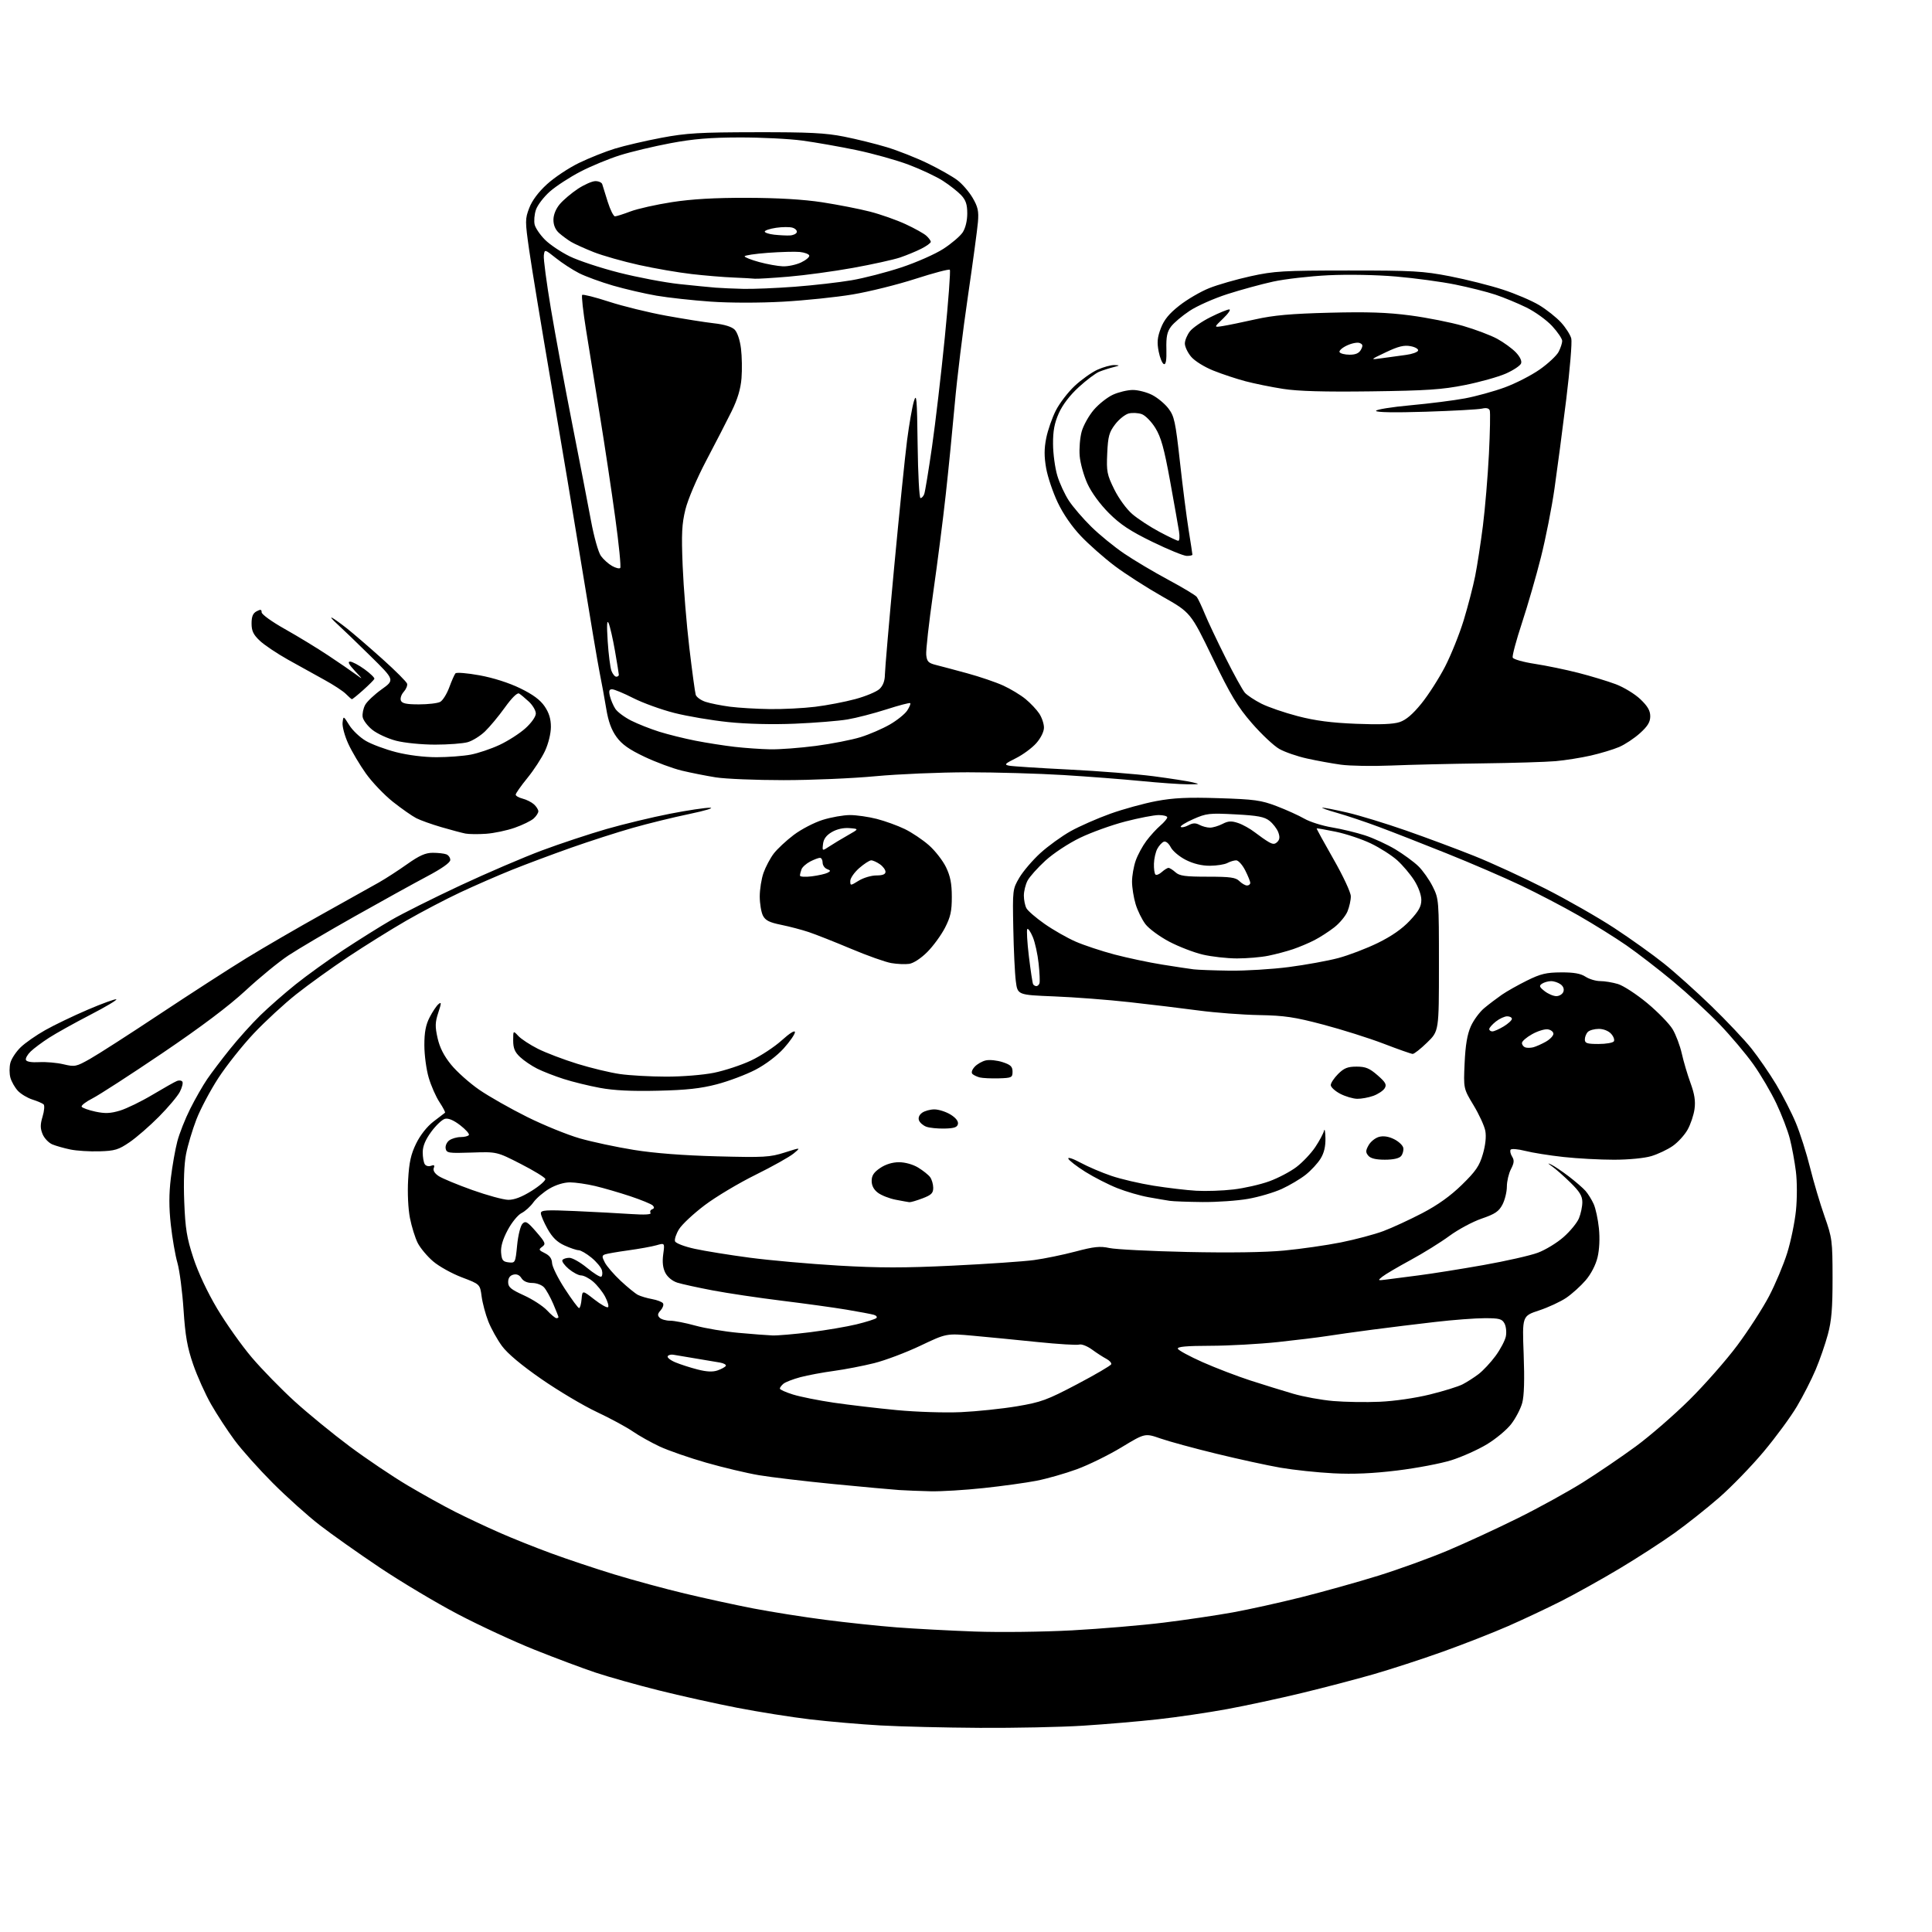 <?xml version="1.0" encoding="UTF-8" standalone="no"?>
<svg 
  version="1.1" 
  xmlns="http://www.w3.org/2000/svg" 
  xmlns:xlink="http://www.w3.org/1999/xlink" 
  xmlns:svg="http://www.w3.org/2000/svg"
  xmlns:rdf="http://www.w3.org/1999/02/22-rdf-syntax-ns#"
  xmlns:cc="http://creativecommons.org/ns#"
  xmlns:dc="http://purl.org/dc/elements/1.1/"
  viewBox="0 0 768 768"
  width="768"
  height="768"
>
<style>svg {background-color: white; }</style>"
<path stroke="none" fill="black" fill-rule="evenodd" d="M389.52,686.85C375.76,686.77 357.98,686.34 350.00,685.89C342.02,685.44 329.43,684.35 322.00,683.47C314.57,682.59 301.52,680.52 293.00,678.86C284.48,677.21 270.45,674.10 261.84,671.94C253.23,669.79 241.98,666.62 236.84,664.91C231.70,663.20 220.75,659.10 212.50,655.80C204.25,652.50 190.53,646.14 182.00,641.66C173.47,637.19 159.54,628.87 151.03,623.18C142.53,617.49 131.73,609.85 127.03,606.21C122.34,602.57 113.98,595.07 108.46,589.55C102.94,584.02 96.11,576.38 93.28,572.56C90.45,568.74 86.25,562.32 83.94,558.28C81.63,554.25 78.41,547.08 76.78,542.36C74.44,535.57 73.65,531.04 72.96,520.64C72.48,513.41 71.39,505.02 70.53,502.00C69.66,498.98 68.48,492.15 67.90,486.83C67.14,479.97 67.15,474.59 67.91,468.33C68.50,463.47 69.65,456.91 70.48,453.75C71.30,450.59 73.61,444.74 75.62,440.75C77.62,436.76 80.65,431.48 82.34,429.00C84.03,426.52 88.12,421.12 91.43,417.00C94.73,412.88 100.15,406.86 103.46,403.63C106.77,400.40 113.09,394.86 117.49,391.33C121.90,387.79 130.45,381.63 136.50,377.64C142.55,373.65 151.12,368.28 155.54,365.72C159.96,363.15 172.28,356.99 182.92,352.01C193.55,347.04 208.20,340.76 215.46,338.05C222.73,335.34 234.26,331.52 241.09,329.55C247.91,327.59 259.24,324.86 266.26,323.49C273.27,322.12 280.47,321.04 282.26,321.09C284.04,321.14 280.32,322.26 274.00,323.58C267.68,324.89 257.55,327.38 251.50,329.10C245.45,330.82 234.43,334.37 227.00,336.99C219.57,339.62 209.00,343.57 203.50,345.78C198.00,347.99 188.78,352.01 183.00,354.72C177.22,357.43 167.55,362.50 161.50,365.98C155.45,369.47 145.10,375.92 138.50,380.31C131.90,384.71 122.58,391.41 117.78,395.22C112.98,399.02 105.38,406.04 100.87,410.82C96.37,415.59 90.05,423.55 86.82,428.50C83.60,433.45 79.66,440.88 78.07,445.00C76.48,449.12 74.63,455.32 73.96,458.76C73.19,462.72 72.92,469.70 73.24,477.76C73.66,488.43 74.25,492.05 76.85,500.00C78.75,505.81 82.44,513.67 86.34,520.22C89.86,526.12 96.04,534.84 100.09,539.61C104.14,544.37 111.81,552.23 117.14,557.08C122.47,561.92 132.29,569.96 138.97,574.94C145.65,579.92 156.02,586.90 162.01,590.46C168.01,594.02 176.60,598.79 181.10,601.05C185.59,603.31 193.37,606.97 198.39,609.18C203.40,611.40 212.68,615.11 219.00,617.43C225.32,619.76 236.65,623.54 244.16,625.84C251.67,628.13 264.27,631.56 272.16,633.44C280.05,635.33 292.35,638.01 299.50,639.39C306.65,640.77 319.48,642.80 328.00,643.90C336.52,645.01 349.35,646.36 356.50,646.91C363.65,647.46 377.60,648.20 387.50,648.56C397.55,648.92 414.65,648.71 426.22,648.09C437.61,647.47 454.04,646.08 462.72,645.00C471.40,643.92 483.68,642.11 490.00,640.96C496.32,639.82 508.62,637.10 517.31,634.92C526.01,632.73 539.74,628.90 547.81,626.39C555.89,623.89 568.35,619.37 575.50,616.36C582.65,613.34 595.25,607.53 603.50,603.43C611.75,599.34 623.33,592.96 629.24,589.25C635.15,585.54 644.58,579.12 650.20,575.00C655.82,570.88 665.42,562.55 671.53,556.50C677.64,550.45 686.24,540.67 690.63,534.77C695.03,528.86 700.69,520.09 703.22,515.27C705.74,510.45 708.99,502.72 710.43,498.11C711.88,493.49 713.44,485.89 713.92,481.22C714.41,476.36 714.40,469.69 713.89,465.63C713.40,461.73 712.32,455.88 711.49,452.64C710.66,449.40 708.24,443.09 706.12,438.62C704.00,434.15 699.88,427.15 696.97,423.06C694.06,418.97 688.04,411.83 683.59,407.19C679.14,402.55 670.77,394.84 665.00,390.04C659.23,385.25 650.90,378.83 646.50,375.78C642.10,372.73 633.56,367.41 627.53,363.95C621.50,360.49 611.15,355.08 604.53,351.94C597.91,348.79 584.62,343.06 575.00,339.21C565.38,335.35 553.23,330.60 548.00,328.66C542.77,326.71 535.35,324.22 531.50,323.13C527.65,322.04 525.05,321.11 525.71,321.07C526.38,321.03 530.85,321.92 535.65,323.03C540.44,324.15 550.92,327.35 558.93,330.15C566.95,332.95 579.12,337.49 586.00,340.24C592.88,342.99 605.57,348.83 614.22,353.22C622.87,357.61 635.24,364.67 641.72,368.92C648.20,373.17 657.10,379.53 661.50,383.06C665.90,386.58 674.38,394.20 680.35,399.98C686.32,405.77 693.47,413.34 696.23,416.80C698.99,420.27 703.41,426.68 706.04,431.06C708.67,435.44 712.21,442.35 713.89,446.40C715.58,450.45 718.12,458.43 719.53,464.13C720.95,469.84 723.53,478.55 725.28,483.50C728.31,492.10 728.45,493.18 728.47,508.00C728.48,520.09 728.07,525.03 726.60,530.47C725.57,534.31 723.39,540.61 721.75,544.47C720.12,548.34 716.78,554.90 714.32,559.04C711.87,563.19 705.92,571.29 701.10,577.04C696.28,582.80 688.33,591.00 683.42,595.29C678.51,599.57 670.45,605.97 665.50,609.50C660.55,613.04 650.74,619.38 643.71,623.58C636.67,627.79 626.32,633.56 620.71,636.41C615.09,639.25 605.55,643.75 599.50,646.40C593.45,649.05 581.75,653.63 573.50,656.58C565.25,659.53 552.88,663.56 546.00,665.54C539.12,667.52 526.30,670.88 517.50,673.00C508.70,675.13 495.35,678.00 487.84,679.39C480.33,680.77 467.96,682.60 460.34,683.44C452.73,684.29 439.31,685.43 430.52,685.99C421.73,686.55 403.28,686.93 389.52,686.85zM370.00,592.81C365.88,592.72 360.25,592.49 357.50,592.32C354.75,592.14 343.05,591.07 331.50,589.95C319.95,588.82 306.53,587.23 301.68,586.41C296.83,585.59 287.38,583.34 280.68,581.42C273.98,579.50 265.70,576.62 262.27,575.03C258.84,573.43 253.97,570.70 251.45,568.96C248.92,567.23 242.50,563.76 237.18,561.26C231.86,558.76 221.98,552.88 215.22,548.20C207.28,542.70 201.75,538.06 199.54,535.06C197.67,532.50 195.22,528.11 194.11,525.28C193.00,522.46 191.80,517.98 191.45,515.33C190.81,510.50 190.81,510.50 183.61,507.77C179.65,506.27 174.50,503.41 172.17,501.41C169.84,499.42 167.09,496.13 166.06,494.12C165.03,492.10 163.64,487.63 162.96,484.19C162.24,480.52 161.94,474.23 162.24,468.99C162.63,462.02 163.34,458.83 165.43,454.56C167.05,451.23 169.75,447.81 172.30,445.85C174.61,444.07 176.68,442.49 176.90,442.33C177.11,442.17 176.13,440.28 174.71,438.13C173.29,435.99 171.35,431.59 170.41,428.36C169.46,425.14 168.69,419.35 168.69,415.50C168.68,410.37 169.24,407.42 170.77,404.43C171.92,402.20 173.50,399.83 174.29,399.17C175.52,398.15 175.51,398.65 174.22,402.56C172.96,406.40 172.91,408.04 173.94,412.64C174.80,416.45 176.46,419.72 179.35,423.26C181.65,426.08 186.67,430.55 190.51,433.20C194.36,435.85 202.90,440.70 209.50,443.98C216.10,447.27 225.55,451.11 230.50,452.53C235.45,453.94 245.12,456.01 252.00,457.11C260.10,458.42 271.71,459.31 285.00,459.66C303.80,460.15 306.04,460.02 311.97,458.13C318.44,456.07 318.44,456.07 315.47,458.54C313.84,459.89 307.03,463.70 300.34,467.01C293.65,470.31 284.54,475.75 280.11,479.10C275.68,482.45 271.09,486.73 269.93,488.62C268.76,490.51 268.05,492.68 268.34,493.44C268.64,494.22 272.10,495.54 276.19,496.43C280.21,497.31 290.02,498.89 298.00,499.95C305.98,501.01 321.84,502.42 333.26,503.09C349.49,504.04 359.42,504.05 378.76,503.11C392.37,502.45 406.88,501.46 411.00,500.90C415.12,500.35 422.55,498.82 427.50,497.51C434.94,495.54 437.28,495.30 441.00,496.11C443.48,496.65 457.43,497.36 472.00,497.68C488.82,498.04 502.88,497.84 510.50,497.11C517.10,496.48 527.23,495.03 533.00,493.88C538.77,492.72 546.38,490.70 549.90,489.38C553.43,488.06 560.39,484.84 565.38,482.24C571.54,479.02 576.59,475.41 581.13,470.97C586.67,465.56 588.10,463.47 589.46,458.77C590.50,455.22 590.86,451.78 590.44,449.56C590.08,447.60 587.97,443.01 585.76,439.35C581.75,432.70 581.75,432.70 582.21,422.60C582.53,415.46 583.25,411.18 584.67,407.99C585.77,405.51 588.21,402.22 590.09,400.67C591.96,399.12 595.08,396.77 597.00,395.43C598.92,394.10 603.42,391.56 607.00,389.79C612.42,387.11 614.67,386.57 620.54,386.54C625.62,386.51 628.33,386.99 630.26,388.25C631.73,389.21 634.36,390.00 636.10,390.00C637.84,390.00 641.02,390.52 643.15,391.16C645.29,391.80 650.52,395.21 654.77,398.73C659.02,402.26 663.57,406.93 664.89,409.13C666.20,411.32 667.84,415.68 668.54,418.81C669.24,421.94 670.79,427.20 672.00,430.50C673.60,434.86 674.04,437.69 673.60,440.86C673.28,443.25 672.03,446.96 670.83,449.09C669.63,451.23 666.97,454.13 664.92,455.55C662.87,456.98 659.05,458.78 656.44,459.57C653.68,460.40 647.44,461.00 641.59,461.01C636.04,461.01 627.00,460.53 621.50,459.92C616.00,459.32 609.14,458.23 606.26,457.49C603.35,456.75 600.78,456.55 600.48,457.04C600.18,457.52 600.45,458.75 601.09,459.77C602.00,461.23 601.90,462.30 600.62,464.76C599.73,466.49 599.00,469.61 599.00,471.70C599.00,473.79 598.21,477.00 597.25,478.84C595.82,481.57 594.31,482.59 589.00,484.41C585.42,485.63 579.66,488.73 576.18,491.28C572.71,493.84 565.74,498.17 560.68,500.91C555.63,503.65 550.60,506.61 549.50,507.50C547.58,509.04 547.65,509.08 551.00,508.65C552.92,508.40 558.77,507.65 564.00,506.97C569.23,506.30 580.79,504.46 589.69,502.88C598.60,501.30 608.34,499.10 611.34,497.97C614.34,496.85 618.93,494.06 621.53,491.76C624.14,489.47 626.89,486.12 627.64,484.33C628.39,482.53 629.00,479.64 629.00,477.89C629.00,475.42 627.94,473.68 624.25,470.07C621.64,467.51 618.38,464.64 617.00,463.68C615.15,462.40 615.06,462.21 616.65,462.95C617.83,463.51 620.97,465.62 623.62,467.64C626.27,469.67 629.27,472.26 630.28,473.41C631.28,474.56 632.74,476.90 633.51,478.62C634.29,480.33 635.22,484.67 635.59,488.26C636.00,492.27 635.79,496.71 635.05,499.80C634.32,502.85 632.46,506.44 630.33,508.93C628.40,511.18 624.95,514.30 622.66,515.87C620.37,517.43 615.49,519.70 611.80,520.92C605.10,523.13 605.10,523.13 605.68,538.31C606.06,548.42 605.87,554.91 605.10,557.71C604.46,560.02 602.50,563.80 600.72,566.09C598.95,568.39 594.58,572.02 591.02,574.16C587.46,576.31 581.14,579.13 576.98,580.45C572.83,581.76 563.14,583.60 555.46,584.54C545.75,585.73 538.00,586.07 530.00,585.66C523.67,585.34 514.23,584.33 509.00,583.43C503.77,582.52 492.30,580.02 483.50,577.87C474.70,575.73 464.72,573.01 461.33,571.83C455.15,569.68 455.15,569.68 445.83,575.32C440.70,578.43 432.68,582.36 428.00,584.07C423.32,585.78 416.12,587.83 412.00,588.63C407.88,589.43 398.43,590.74 391.00,591.53C383.57,592.33 374.12,592.90 370.00,592.81zM382.00,561.35C388.32,561.06 398.32,560.01 404.20,559.03C413.88,557.40 416.18,556.56 428.16,550.25C435.44,546.42 441.55,542.84 441.73,542.31C441.91,541.78 441.03,540.81 439.78,540.15C438.52,539.49 435.96,537.84 434.08,536.46C432.20,535.09 429.93,534.21 429.02,534.49C428.12,534.78 420.66,534.32 412.44,533.48C404.22,532.63 392.71,531.51 386.87,530.98C376.23,530.01 376.23,530.01 365.87,534.94C360.16,537.65 351.90,540.77 347.50,541.87C343.10,542.97 335.90,544.36 331.50,544.96C327.10,545.55 321.11,546.67 318.19,547.44C315.28,548.22 312.24,549.39 311.44,550.05C310.65,550.71 310.00,551.58 310.00,551.99C310.00,552.39 312.36,553.46 315.25,554.35C318.14,555.25 325.45,556.71 331.50,557.60C337.55,558.48 348.80,559.81 356.50,560.54C364.29,561.28 375.60,561.64 382.00,561.35zM548.50,557.22C554.29,556.97 562.67,555.75 568.41,554.33C573.87,552.99 579.72,551.17 581.41,550.29C583.11,549.42 585.96,547.59 587.75,546.23C589.54,544.87 592.58,541.61 594.51,538.99C596.43,536.37 598.27,532.88 598.60,531.23C598.93,529.59 598.69,527.29 598.07,526.12C597.08,524.28 596.04,524.00 590.21,524.00C586.51,524.00 577.64,524.67 570.49,525.50C563.35,526.32 552.10,527.70 545.50,528.57C538.90,529.44 530.80,530.57 527.50,531.10C524.20,531.62 515.42,532.69 508.00,533.49C500.57,534.28 488.50,534.95 481.17,534.97C471.63,534.99 467.94,535.33 468.21,536.14C468.42,536.77 472.86,539.17 478.07,541.49C483.29,543.80 491.82,547.07 497.03,548.76C502.24,550.44 509.87,552.81 513.99,554.01C518.10,555.22 525.30,556.53 529.99,556.93C534.67,557.33 543.00,557.47 548.50,557.22zM285.25,544.76C286.76,544.24 288.23,543.43 288.51,542.98C288.79,542.53 287.78,541.93 286.26,541.65C284.74,541.37 280.35,540.63 276.50,540.01C272.65,539.39 268.71,538.73 267.75,538.54C266.79,538.35 265.74,538.60 265.43,539.11C265.11,539.62 266.48,540.72 268.47,541.55C270.46,542.38 274.43,543.66 277.29,544.39C280.89,545.32 283.34,545.43 285.25,544.76zM307.04,530.86C308.98,530.94 315.73,530.36 322.04,529.58C328.34,528.79 336.65,527.38 340.50,526.44C344.35,525.50 347.88,524.38 348.35,523.96C348.82,523.54 348.37,522.95 347.35,522.65C346.33,522.36 341.45,521.44 336.50,520.61C331.55,519.78 320.00,518.19 310.82,517.06C301.65,515.93 289.28,514.09 283.32,512.96C277.37,511.83 271.03,510.44 269.23,509.87C267.29,509.25 265.37,507.68 264.49,505.99C263.49,504.04 263.22,501.70 263.64,498.60C264.26,494.06 264.26,494.06 260.98,495.00C259.18,495.52 254.14,496.43 249.79,497.03C245.43,497.63 241.23,498.36 240.46,498.65C239.25,499.12 239.25,499.58 240.44,501.88C241.20,503.36 244.03,506.63 246.72,509.15C249.42,511.67 252.50,514.18 253.56,514.73C254.63,515.28 257.17,516.04 259.21,516.41C261.26,516.78 263.21,517.54 263.56,518.10C263.91,518.67 263.48,519.91 262.61,520.88C261.39,522.23 261.30,522.90 262.21,523.81C262.87,524.47 264.74,525.00 266.39,525.00C268.03,525.00 272.55,525.88 276.44,526.96C280.32,528.03 288.00,529.32 293.50,529.82C299.00,530.32 305.09,530.79 307.04,530.86zM221.19,524.00C221.63,524.00 222.00,523.81 222.00,523.58C222.00,523.35 221.07,520.99 219.93,518.33C218.79,515.67 217.14,512.71 216.27,511.75C215.40,510.79 213.29,510.00 211.59,510.00C209.61,510.00 208.05,509.30 207.28,508.08C206.50,506.82 205.39,506.35 204.04,506.70C202.69,507.05 202.00,508.06 202.00,509.66C202.00,511.66 203.08,512.57 208.25,514.92C211.69,516.48 215.82,519.16 217.44,520.88C219.05,522.60 220.74,524.00 221.19,524.00zM230.19,519.99C230.57,519.99 231.02,518.39 231.19,516.42C231.50,512.85 231.50,512.85 236.27,516.57C238.89,518.62 241.35,519.99 241.72,519.61C242.10,519.23 241.55,517.33 240.51,515.38C239.46,513.43 237.30,510.75 235.72,509.42C234.14,508.09 232.02,507.00 231.00,507.00C229.98,507.00 227.77,505.83 226.07,504.41C224.38,502.98 223.25,501.41 223.56,500.91C223.87,500.41 225.11,500.00 226.33,500.00C227.54,500.00 230.71,501.80 233.37,504.00C236.03,506.19 238.57,507.77 239.01,507.49C239.45,507.22 239.57,506.09 239.28,504.97C238.99,503.85 237.13,501.60 235.15,499.97C233.17,498.34 230.86,496.99 230.02,496.98C229.18,496.97 226.66,496.12 224.40,495.09C221.45,493.75 219.56,491.90 217.65,488.49C216.19,485.88 215.00,483.09 215.00,482.28C215.00,481.03 217.04,480.90 228.75,481.42C236.31,481.76 246.26,482.29 250.86,482.60C256.28,482.96 259.00,482.81 258.60,482.16C258.26,481.62 258.55,480.96 259.24,480.71C260.09,480.40 260.17,479.91 259.50,479.21C258.95,478.64 254.93,476.99 250.57,475.53C246.20,474.08 239.90,472.25 236.57,471.46C233.23,470.67 228.74,470.02 226.59,470.01C224.20,470.01 221.02,470.97 218.40,472.50C216.05,473.88 213.18,476.34 212.02,477.97C210.86,479.60 208.74,481.51 207.32,482.22C205.88,482.93 203.42,485.94 201.81,488.98C199.83,492.71 199.00,495.58 199.20,497.98C199.45,500.97 199.91,501.55 202.18,501.81C204.82,502.11 204.88,501.99 205.57,495.00C205.96,491.04 206.90,487.24 207.70,486.45C208.93,485.21 209.67,485.65 213.17,489.69C216.82,493.92 217.05,494.49 215.54,495.60C214.02,496.70 214.13,496.95 216.60,498.16C218.48,499.08 219.38,500.32 219.45,502.09C219.51,503.52 221.79,508.13 224.53,512.33C227.26,516.53 229.81,519.98 230.19,519.99zM361.47,477.89C360.93,477.83 358.48,477.38 356.00,476.90C353.53,476.42 350.38,475.18 349.00,474.15C347.35,472.92 346.50,471.31 346.50,469.43C346.50,467.30 347.36,466.00 349.90,464.29C352.07,462.82 354.77,462.00 357.40,462.00C359.81,462.01 362.93,462.88 364.98,464.13C366.90,465.30 369.02,466.98 369.70,467.88C370.38,468.77 370.95,470.68 370.97,472.11C370.99,474.28 370.27,475.01 366.72,476.36C364.36,477.26 362.00,477.95 361.47,477.89zM478.00,477.83C472.23,477.77 466.38,477.56 465.00,477.35C463.62,477.15 459.80,476.49 456.50,475.90C453.20,475.31 447.62,473.69 444.11,472.29C440.59,470.89 434.89,467.98 431.44,465.82C427.99,463.65 424.94,461.30 424.67,460.58C424.40,459.87 426.56,460.58 429.51,462.18C432.44,463.77 437.95,466.12 441.75,467.41C445.54,468.71 453.12,470.47 458.58,471.34C464.03,472.21 471.65,473.11 475.50,473.34C479.35,473.56 486.02,473.34 490.31,472.83C494.61,472.33 501.01,470.87 504.54,469.59C508.07,468.31 512.95,465.74 515.39,463.88C517.82,462.02 521.17,458.48 522.83,456.00C524.49,453.52 526.05,450.60 526.31,449.50C526.56,448.40 526.82,449.70 526.88,452.38C526.96,455.72 526.35,458.31 524.94,460.59C523.81,462.43 521.15,465.30 519.03,466.98C516.91,468.66 512.64,471.19 509.55,472.61C506.46,474.02 500.46,475.80 496.21,476.55C491.97,477.31 483.77,477.88 478.00,477.83zM202.03,476.95C204.42,476.98 207.43,475.83 211.33,473.39C214.50,471.41 216.95,469.27 216.76,468.64C216.58,468.01 212.17,465.32 206.97,462.66C197.50,457.82 197.50,457.82 187.52,458.16C178.31,458.47 177.51,458.35 177.16,456.57C176.95,455.50 177.59,454.04 178.58,453.32C179.57,452.59 181.62,452.00 183.13,452.00C184.64,452.00 186.11,451.63 186.39,451.18C186.67,450.72 185.10,448.97 182.91,447.28C180.29,445.27 178.20,444.40 176.86,444.75C175.74,445.04 173.29,447.36 171.43,449.89C169.12,453.04 168.05,455.61 168.04,458.00C168.03,459.93 168.40,462.08 168.85,462.78C169.30,463.50 170.41,463.78 171.34,463.42C172.57,462.95 172.87,463.19 172.43,464.31C172.06,465.28 172.79,466.47 174.40,467.52C175.80,468.44 181.80,470.93 187.73,473.05C193.65,475.16 200.09,476.92 202.03,476.95zM550.50,461.00C546.91,461.00 544.83,460.49 543.92,459.40C542.82,458.08 542.84,457.38 544.05,455.23C544.85,453.80 546.71,452.32 548.20,451.92C549.97,451.45 552.03,451.77 554.19,452.85C556.01,453.76 557.65,455.31 557.83,456.30C558.01,457.29 557.62,458.75 556.96,459.55C556.19,460.48 553.87,461.00 550.50,461.00zM39.50,457.67C35.65,457.79 30.48,457.46 28.00,456.95C25.52,456.44 22.30,455.53 20.84,454.93C19.37,454.32 17.62,452.49 16.94,450.86C15.97,448.52 15.97,447.03 16.93,443.83C17.61,441.59 17.78,439.41 17.33,439.00C16.87,438.58 14.88,437.72 12.90,437.09C10.92,436.46 8.32,434.90 7.12,433.63C5.93,432.36 4.59,430.01 4.14,428.41C3.69,426.81 3.69,424.14 4.13,422.47C4.58,420.81 6.42,418.03 8.22,416.30C10.02,414.56 14.42,411.49 18.00,409.48C21.58,407.46 29.17,403.81 34.88,401.37C40.60,398.92 45.70,397.07 46.23,397.24C46.75,397.42 42.08,400.20 35.84,403.43C29.60,406.66 22.25,410.75 19.50,412.53C16.75,414.30 13.46,416.75 12.20,417.97C10.93,419.18 10.08,420.70 10.30,421.34C10.56,422.06 12.57,422.39 15.61,422.22C18.30,422.07 22.64,422.45 25.24,423.07C29.75,424.14 30.28,424.03 35.74,420.95C38.91,419.17 51.41,411.14 63.52,403.10C75.63,395.07 91.15,385.05 98.02,380.84C104.88,376.63 118.45,368.75 128.17,363.34C137.88,357.93 148.01,352.27 150.67,350.76C153.33,349.25 158.36,345.99 161.86,343.51C166.72,340.07 169.13,339.00 172.03,339.00C174.12,339.00 176.55,339.27 177.42,339.61C178.29,339.94 179.00,340.95 178.99,341.86C178.98,342.91 175.64,345.27 169.74,348.39C164.66,351.08 151.72,358.23 141.00,364.27C130.28,370.31 118.40,377.32 114.61,379.83C110.81,382.35 103.18,388.60 97.65,393.73C90.96,399.93 79.87,408.27 64.56,418.63C51.90,427.19 39.37,435.30 36.73,436.64C34.09,437.98 32.17,439.47 32.47,439.95C32.77,440.44 35.23,441.31 37.92,441.89C41.75,442.71 43.90,442.62 47.67,441.49C50.32,440.69 56.18,437.84 60.68,435.15C65.17,432.47 69.55,430.00 70.39,429.68C71.24,429.35 72.19,429.50 72.51,430.01C72.82,430.52 72.36,432.34 71.48,434.04C70.60,435.74 66.87,440.18 63.19,443.89C59.51,447.60 54.25,452.18 51.50,454.05C47.11,457.05 45.65,457.49 39.50,457.67zM375.48,448.62C372.74,448.68 369.48,448.36 368.23,447.89C366.98,447.43 365.67,446.30 365.32,445.38C364.92,444.34 365.38,443.20 366.53,442.36C367.55,441.61 369.76,441.00 371.44,441.00C373.12,441.01 375.99,441.92 377.82,443.03C379.91,444.31 381.01,445.69 380.80,446.78C380.54,448.11 379.35,448.53 375.48,448.62zM539.50,436.79C537.85,436.76 534.81,435.86 532.75,434.79C530.69,433.71 529.00,432.16 529.00,431.34C529.00,430.52 530.32,428.53 531.92,426.92C534.27,424.58 535.72,424.00 539.26,424.00C542.85,424.00 544.39,424.64 547.58,427.42C550.82,430.25 551.31,431.15 550.43,432.60C549.85,433.57 547.82,434.92 545.93,435.61C544.04,436.29 541.15,436.82 539.50,436.79zM261.50,433.58C251.13,433.83 244.03,433.48 238.50,432.45C234.10,431.64 227.61,430.05 224.07,428.91C220.53,427.78 215.81,425.94 213.57,424.82C211.33,423.70 208.26,421.62 206.75,420.20C204.64,418.22 204.00,416.70 204.00,413.62C204.00,409.62 204.00,409.62 206.05,411.82C207.17,413.03 210.67,415.32 213.82,416.91C216.97,418.50 224.04,421.19 229.53,422.89C235.01,424.58 242.65,426.42 246.50,426.96C250.35,427.51 258.58,427.97 264.79,427.98C271.11,427.99 279.48,427.32 283.79,426.45C288.03,425.59 294.65,423.41 298.50,421.60C302.35,419.79 307.86,416.17 310.75,413.56C313.93,410.69 316.00,409.40 316.00,410.30C316.00,411.12 313.99,414.02 311.54,416.75C308.86,419.72 304.35,423.13 300.29,425.25C296.55,427.19 289.68,429.78 285.00,431.01C278.53,432.70 272.92,433.32 261.50,433.58zM397.00,428.66C393.98,428.74 390.60,428.58 389.50,428.31C388.40,428.03 387.08,427.41 386.57,426.93C386.01,426.39 386.35,425.27 387.43,424.08C388.41,423.00 390.42,421.85 391.91,421.52C393.40,421.19 396.39,421.51 398.56,422.22C401.75,423.26 402.50,423.98 402.50,426.00C402.50,428.34 402.16,428.51 397.00,428.66zM561.55,418.95C560.97,418.93 555.77,417.10 550.00,414.88C544.23,412.67 533.42,409.26 526.00,407.30C514.62,404.29 510.62,403.70 500.50,403.51C493.90,403.39 483.10,402.57 476.50,401.69C469.90,400.81 457.52,399.31 449.00,398.37C440.48,397.42 426.98,396.39 419.00,396.08C404.50,395.50 404.50,395.50 403.80,390.00C403.41,386.98 402.96,377.52 402.80,369.00C402.50,353.69 402.53,353.44 405.21,348.88C406.71,346.34 410.45,341.96 413.53,339.14C416.62,336.33 422.04,332.40 425.59,330.41C429.14,328.43 436.26,325.30 441.42,323.45C446.57,321.61 454.78,319.36 459.65,318.44C466.51,317.16 472.10,316.89 484.50,317.29C498.70,317.74 501.29,318.09 507.50,320.46C511.35,321.93 516.30,324.17 518.50,325.44C520.70,326.71 525.65,328.27 529.50,328.91C533.35,329.55 539.26,330.98 542.63,332.08C545.99,333.18 551.39,335.67 554.63,337.60C557.86,339.54 561.97,342.55 563.77,344.28C565.56,346.01 568.15,349.67 569.52,352.41C571.97,357.34 572.00,357.69 572.00,383.63C572.00,409.87 572.00,409.87 567.30,414.43C564.72,416.95 562.13,418.98 561.55,418.95zM609.50,416.31C610.60,416.02 612.85,415.02 614.50,414.09C616.15,413.15 617.50,411.74 617.50,410.94C617.50,410.15 616.49,409.36 615.26,409.18C614.02,409.01 611.21,409.88 609.01,411.12C606.80,412.35 605.00,413.92 605.00,414.60C605.00,415.28 605.56,416.06 606.25,416.33C606.94,416.60 608.40,416.59 609.50,416.31zM635.44,415.00C638.43,415.00 641.18,414.52 641.54,413.94C641.90,413.35 641.41,412.00 640.44,410.94C639.42,409.80 637.39,409.00 635.55,409.00C633.82,409.00 631.86,409.54 631.20,410.20C630.54,410.86 630.00,412.21 630.00,413.20C630.00,414.71 630.87,415.00 635.44,415.00zM593.25,410.00C593.94,409.99 595.96,409.10 597.75,408.01C599.54,406.92 601.00,405.57 601.00,405.01C601.00,404.46 600.16,404.00 599.13,404.00C598.11,404.00 596.08,404.93 594.63,406.07C593.19,407.21 592.00,408.56 592.00,409.07C592.00,409.58 592.56,410.00 593.25,410.00zM618.64,395.98C619.82,395.99 621.08,395.22 621.45,394.28C621.86,393.20 621.46,392.08 620.36,391.28C619.40,390.57 617.69,390.01 616.56,390.02C615.43,390.02 613.83,390.48 613.00,391.02C611.73,391.86 611.88,392.32 614.00,393.99C615.38,395.07 617.46,395.97 618.64,395.98zM411.98,392.00C412.45,392.00 413.00,391.49 413.21,390.87C413.42,390.24 413.27,386.71 412.87,383.02C412.48,379.33 411.44,374.59 410.56,372.50C409.69,370.41 408.70,368.97 408.37,369.30C408.04,369.63 408.32,374.54 409.00,380.20C409.69,385.87 410.44,390.84 410.68,391.25C410.92,391.66 411.50,392.00 411.98,392.00zM488.83,385.85C495.06,385.93 505.64,385.29 512.33,384.42C519.02,383.55 527.88,381.94 532.00,380.84C536.12,379.74 543.18,377.05 547.68,374.85C553.15,372.18 557.37,369.24 560.43,365.97C563.97,362.18 565.00,360.33 565.00,357.74C565.00,355.78 563.83,352.55 562.17,349.95C560.61,347.50 557.57,343.91 555.41,341.97C553.25,340.03 548.56,337.03 544.99,335.31C541.42,333.59 535.14,331.49 531.04,330.64C526.93,329.79 523.49,329.19 523.39,329.30C523.29,329.41 526.30,334.90 530.07,341.50C533.92,348.23 536.95,354.72 536.97,356.28C536.99,357.81 536.38,360.54 535.63,362.35C534.87,364.15 532.51,366.99 530.38,368.65C528.25,370.31 524.70,372.60 522.50,373.73C520.30,374.87 516.48,376.48 514.00,377.32C511.52,378.16 507.12,379.33 504.20,379.92C501.29,380.52 495.66,380.99 491.70,380.99C487.74,380.98 481.62,380.29 478.10,379.46C474.58,378.63 468.59,376.32 464.78,374.32C460.97,372.31 456.72,369.19 455.34,367.38C453.96,365.57 452.19,361.97 451.42,359.39C450.64,356.80 450.00,352.79 450.00,350.47C450.00,348.15 450.66,344.39 451.46,342.11C452.26,339.83 454.18,336.29 455.71,334.25C457.25,332.20 459.74,329.47 461.25,328.18C462.76,326.88 464.00,325.41 464.00,324.91C464.00,324.41 462.47,324.00 460.61,324.00C458.74,324.00 452.78,325.15 447.36,326.55C441.94,327.95 433.83,330.87 429.35,333.03C424.75,335.25 418.75,339.20 415.56,342.12C412.45,344.97 409.25,348.55 408.45,350.10C407.65,351.64 407.00,354.30 407.00,356.02C407.00,357.73 407.46,359.98 408.01,361.02C408.57,362.07 411.83,364.88 415.26,367.28C418.69,369.68 424.23,372.84 427.57,374.30C430.91,375.76 437.89,378.07 443.07,379.44C448.26,380.80 456.77,382.61 462.00,383.44C467.23,384.28 472.85,385.13 474.50,385.33C476.15,385.53 482.60,385.77 488.83,385.85zM361.41,383.15C359.81,383.38 356.61,383.24 354.30,382.84C351.98,382.45 344.78,379.89 338.30,377.16C331.81,374.43 324.25,371.44 321.50,370.52C318.75,369.60 313.80,368.30 310.51,367.63C305.82,366.68 304.25,365.88 303.27,363.96C302.59,362.61 302.02,359.19 302.01,356.38C302.01,353.56 302.68,349.31 303.52,346.94C304.36,344.58 306.18,341.14 307.58,339.30C308.98,337.47 312.56,334.14 315.53,331.89C318.50,329.65 323.69,326.95 327.05,325.91C330.42,324.86 335.29,324.00 337.88,324.00C340.46,324.00 345.26,324.69 348.54,325.53C351.82,326.37 356.80,328.18 359.62,329.54C362.44,330.90 366.77,333.81 369.25,335.99C371.73,338.17 374.79,342.11 376.06,344.73C377.78,348.30 378.36,351.26 378.36,356.50C378.37,362.19 377.86,364.50 375.63,368.84C374.11,371.77 370.95,376.10 368.60,378.45C366.08,380.97 363.13,382.90 361.41,383.15zM341.37,350.08C343.22,348.94 346.37,348.00 348.37,348.00C350.87,348.00 352.00,347.55 352.00,346.56C352.00,345.76 351.00,344.41 349.78,343.56C348.56,342.70 347.00,342.00 346.31,342.00C345.63,342.00 343.48,343.40 341.53,345.10C339.59,346.81 338.00,349.10 338.00,350.19C338.00,352.14 338.05,352.13 341.37,350.08zM495.71,352.00C496.42,352.00 497.00,351.53 497.00,350.96C497.00,350.39 496.09,348.14 494.98,345.96C493.87,343.78 492.26,342.00 491.41,342.00C490.56,342.00 488.98,342.48 487.89,343.06C486.81,343.64 483.71,344.13 481.01,344.15C477.82,344.18 474.48,343.38 471.46,341.87C468.91,340.60 466.18,338.32 465.40,336.81C464.57,335.21 463.42,334.28 462.63,334.59C461.89,334.87 460.73,336.15 460.05,337.41C459.37,338.68 458.76,341.35 458.71,343.33C458.65,345.32 458.92,347.25 459.30,347.63C459.68,348.01 460.81,347.57 461.82,346.66C462.83,345.75 464.04,345.00 464.50,345.00C464.96,345.00 466.21,345.79 467.28,346.75C468.88,348.19 471.14,348.50 480.07,348.50C489.07,348.50 491.22,348.80 492.67,350.25C493.64,351.21 495.01,352.00 495.71,352.00zM322.75,348.35C325.36,348.01 328.18,347.37 329.00,346.93C330.28,346.25 330.25,346.04 328.75,345.46C327.79,345.09 327.00,343.93 327.00,342.89C327.00,341.85 326.53,341.00 325.95,341.00C325.37,341.00 323.63,341.66 322.07,342.46C320.52,343.27 318.96,344.65 318.62,345.54C318.28,346.44 318.00,347.57 318.00,348.06C318.00,348.56 320.14,348.68 322.75,348.35zM329.67,336.47C331.23,335.44 334.52,333.45 337.00,332.05C341.50,329.50 341.50,329.50 337.70,329.19C335.32,328.99 332.71,329.57 330.70,330.74C328.49,332.02 327.40,333.49 327.17,335.47C326.83,338.34 326.83,338.34 329.67,336.47zM507.79,334.64C508.72,333.71 508.81,332.64 508.12,330.80C507.58,329.41 506.02,327.37 504.63,326.28C502.61,324.69 499.98,324.19 491.03,323.72C480.72,323.18 479.55,323.31 474.35,325.61C471.27,326.97 469.03,328.37 469.38,328.71C469.72,329.05 471.07,328.76 472.38,328.07C474.15,327.12 475.27,327.07 476.81,327.90C477.94,328.50 479.82,329.00 480.98,329.00C482.15,329.00 484.39,328.33 485.96,327.52C488.24,326.34 489.50,326.27 492.16,327.16C494.00,327.77 497.01,329.45 498.85,330.89C500.70,332.32 503.17,334.05 504.35,334.72C506.05,335.68 506.76,335.67 507.79,334.64zM193.22,331.44C190.08,331.66 186.38,331.62 185.00,331.35C183.62,331.08 179.35,329.94 175.50,328.82C171.65,327.70 167.15,326.09 165.50,325.25C163.85,324.41 159.68,321.49 156.22,318.76C152.77,316.02 147.94,310.97 145.48,307.52C143.02,304.07 139.85,298.73 138.44,295.64C137.02,292.55 136.01,288.78 136.18,287.26C136.50,284.50 136.50,284.50 138.84,288.26C140.12,290.33 143.09,293.14 145.42,294.51C147.76,295.88 153.19,297.90 157.50,299.00C162.20,300.20 168.59,301.00 173.52,301.00C178.04,301.00 184.15,300.54 187.11,299.98C190.07,299.42 195.25,297.67 198.62,296.09C201.99,294.51 206.60,291.55 208.87,289.50C211.26,287.34 213.00,284.87 213.00,283.63C213.00,282.46 211.76,280.34 210.25,278.93C208.74,277.53 206.98,276.06 206.34,275.68C205.63,275.26 203.43,277.42 200.69,281.25C198.22,284.69 194.66,288.97 192.78,290.77C190.91,292.56 187.83,294.48 185.94,295.02C184.06,295.56 178.22,296.00 172.97,296.00C167.61,296.00 160.81,295.32 157.46,294.46C154.18,293.61 149.93,291.65 148.00,290.11C146.07,288.56 144.35,286.26 144.16,285.00C143.97,283.74 144.41,281.60 145.14,280.24C145.86,278.89 148.81,276.10 151.69,274.04C156.92,270.29 156.92,270.29 147.21,260.74C141.87,255.48 135.93,249.76 134.00,248.01C132.07,246.26 131.18,245.16 132.00,245.57C132.82,245.98 135.53,247.92 138.00,249.88C140.47,251.84 146.78,257.27 152.00,261.95C157.22,266.63 161.65,271.06 161.84,271.80C162.02,272.54 161.41,274.00 160.47,275.04C159.53,276.08 159.02,277.62 159.35,278.46C159.80,279.63 161.52,280.00 166.53,280.00C170.16,280.00 173.96,279.56 174.98,279.01C175.99,278.47 177.61,275.88 178.58,273.26C179.54,270.64 180.65,268.13 181.05,267.67C181.44,267.21 185.76,267.56 190.63,268.45C196.03,269.43 202.34,271.44 206.75,273.59C211.83,276.05 214.75,278.21 216.50,280.79C218.26,283.38 219.00,285.80 218.99,288.98C218.98,291.60 218.00,295.61 216.64,298.53C215.35,301.29 212.21,306.13 209.65,309.26C207.09,312.40 205.00,315.38 205.00,315.88C205.00,316.38 206.24,317.09 207.75,317.47C209.26,317.85 211.29,318.87 212.25,319.73C213.21,320.60 214.00,321.85 214.00,322.50C214.00,323.15 213.16,324.45 212.14,325.37C211.12,326.29 207.74,327.95 204.62,329.04C201.50,330.14 196.37,331.22 193.22,331.44zM472.00,311.77C468.98,311.76 460.65,311.17 453.50,310.46C446.35,309.76 432.50,308.69 422.72,308.09C412.94,307.49 395.84,307.00 384.72,307.00C373.60,307.01 357.07,307.71 348.00,308.56C338.93,309.42 322.50,310.12 311.50,310.12C300.50,310.12 288.35,309.62 284.50,309.01C280.65,308.39 274.57,307.19 271.00,306.33C267.43,305.47 260.78,303.00 256.23,300.85C250.05,297.92 247.22,295.91 245.06,292.93C243.03,290.12 241.82,286.79 240.99,281.72C240.34,277.75 239.17,271.35 238.39,267.50C237.62,263.65 234.50,245.20 231.47,226.50C228.43,207.80 222.83,174.28 219.01,152.00C215.20,129.72 211.30,106.05 210.35,99.39C208.71,87.86 208.71,87.05 210.38,82.68C211.50,79.73 214.04,76.33 217.44,73.23C220.36,70.56 226.07,66.76 230.12,64.79C234.18,62.82 240.62,60.25 244.44,59.08C248.25,57.91 256.58,55.97 262.94,54.77C272.89,52.90 278.12,52.59 300.50,52.56C321.60,52.52 328.20,52.85 335.50,54.31C340.45,55.29 348.10,57.18 352.50,58.51C356.90,59.84 364.24,62.74 368.80,64.95C373.37,67.17 378.68,70.18 380.60,71.65C382.53,73.11 385.24,76.27 386.64,78.65C388.73,82.22 389.11,83.93 388.75,88.25C388.51,91.14 386.70,104.53 384.73,118.00C382.75,131.47 380.41,150.60 379.54,160.50C378.66,170.40 377.05,186.60 375.96,196.50C374.88,206.40 372.61,224.09 370.93,235.82C369.26,247.54 368.02,258.55 368.19,260.29C368.45,262.96 369.03,263.57 372.00,264.32C373.93,264.80 379.55,266.30 384.50,267.65C389.45,269.00 395.88,271.19 398.80,272.52C401.71,273.85 405.70,276.26 407.67,277.88C409.64,279.50 412.09,282.10 413.12,283.66C414.15,285.22 414.99,287.72 414.99,289.22C415.00,290.82 413.76,293.35 411.96,295.40C410.28,297.31 406.63,300.00 403.85,301.39C399.42,303.59 399.08,303.97 401.14,304.37C402.44,304.63 413.18,305.32 425.00,305.91C436.82,306.50 451.90,307.70 458.50,308.56C465.10,309.43 472.07,310.51 474.00,310.97C477.21,311.73 477.04,311.80 472.00,311.77zM553.00,304.31C545.58,304.62 536.58,304.47 533.00,303.97C529.42,303.48 523.35,302.37 519.50,301.51C515.65,300.66 510.72,298.95 508.55,297.72C506.38,296.50 501.48,291.89 497.66,287.50C491.89,280.84 489.26,276.47 482.02,261.50C473.32,243.50 473.32,243.50 462.04,237.11C455.83,233.59 447.32,228.13 443.12,224.97C438.93,221.81 432.90,216.49 429.72,213.15C426.12,209.38 422.63,204.32 420.46,199.75C418.54,195.71 416.47,189.58 415.86,186.12C415.05,181.48 415.05,178.35 415.89,174.17C416.51,171.05 418.22,166.12 419.69,163.22C421.16,160.32 424.54,155.90 427.20,153.41C429.86,150.92 433.94,148.02 436.27,146.96C438.60,145.91 441.62,145.08 443.00,145.12C445.29,145.20 445.25,145.27 442.50,145.98C440.85,146.40 438.35,147.21 436.93,147.78C435.52,148.35 431.87,151.09 428.82,153.89C425.31,157.09 422.40,160.90 420.91,164.23C419.15,168.18 418.57,171.25 418.60,176.50C418.62,180.35 419.38,185.98 420.28,189.02C421.18,192.06 423.28,196.59 424.94,199.10C426.61,201.61 430.60,206.25 433.83,209.41C437.05,212.58 442.90,217.35 446.83,220.02C450.76,222.69 458.66,227.39 464.38,230.46C470.11,233.53 475.21,236.60 475.72,237.27C476.24,237.95 477.68,240.97 478.92,244.00C480.16,247.03 483.89,254.90 487.20,261.50C490.50,268.10 493.95,274.34 494.85,275.36C495.76,276.38 498.71,278.34 501.41,279.71C504.11,281.08 510.64,283.32 515.91,284.69C522.84,286.49 529.26,287.33 539.08,287.72C548.43,288.10 553.81,287.89 556.35,287.05C558.91,286.21 561.59,283.92 565.04,279.66C567.79,276.27 572.01,269.68 574.43,265.00C576.84,260.32 580.18,252.00 581.86,246.50C583.53,241.00 585.58,233.12 586.40,229.00C587.22,224.88 588.61,215.88 589.48,209.00C590.35,202.12 591.42,189.30 591.87,180.50C592.31,171.70 592.46,163.90 592.20,163.16C591.88,162.27 590.83,162.03 589.11,162.43C587.67,162.77 577.61,163.32 566.75,163.67C554.29,164.06 547.00,163.93 547.00,163.32C547.00,162.79 553.19,161.79 560.75,161.10C568.31,160.41 578.06,159.17 582.41,158.35C586.76,157.53 593.84,155.58 598.14,154.01C602.44,152.44 608.71,149.23 612.06,146.88C615.41,144.53 618.79,141.36 619.58,139.85C620.36,138.34 621.00,136.39 621.00,135.53C621.00,134.66 619.20,132.00 617.00,129.61C614.80,127.23 610.19,123.90 606.75,122.22C603.31,120.53 597.79,118.25 594.47,117.14C591.16,116.03 583.96,114.22 578.47,113.11C572.99,112.00 562.42,110.57 555.00,109.93C547.14,109.25 535.88,109.04 528.05,109.42C520.65,109.78 510.75,110.92 506.05,111.95C501.35,112.98 493.17,115.22 487.88,116.92C482.59,118.62 475.84,121.61 472.88,123.58C469.92,125.54 466.60,128.35 465.50,129.82C463.94,131.91 463.53,133.89 463.66,138.80C463.77,143.19 463.46,144.99 462.66,144.73C462.02,144.52 461.09,142.27 460.59,139.73C459.88,136.09 460.06,134.13 461.45,130.48C462.75,127.09 464.73,124.67 468.85,121.44C471.94,119.01 477.26,115.91 480.66,114.55C484.07,113.18 491.50,111.05 497.18,109.80C506.55,107.75 510.12,107.54 536.00,107.53C561.68,107.52 565.67,107.75 576.36,109.82C582.88,111.09 592.33,113.47 597.36,115.11C602.39,116.74 608.91,119.53 611.84,121.29C614.78,123.06 618.71,126.18 620.57,128.22C622.43,130.27 624.25,133.13 624.61,134.57C624.97,136.02 624.06,146.94 622.59,158.85C621.12,170.76 619.02,186.69 617.93,194.25C616.85,201.81 614.42,214.09 612.54,221.54C610.67,228.99 607.27,240.73 605.00,247.63C602.72,254.54 601.07,260.73 601.32,261.40C601.58,262.07 605.52,263.19 610.09,263.89C614.65,264.59 622.46,266.20 627.44,267.48C632.42,268.75 639.11,270.79 642.31,271.99C645.50,273.20 649.89,275.87 652.06,277.94C654.96,280.70 656.00,282.49 656.00,284.73C656.00,287.01 654.99,288.68 651.92,291.45C649.68,293.48 645.95,295.95 643.64,296.94C641.33,297.93 636.26,299.46 632.36,300.35C628.47,301.24 622.18,302.23 618.39,302.57C614.60,302.90 601.38,303.31 589.00,303.46C576.62,303.62 560.42,304.00 553.00,304.31zM306.20,297.87C309.88,297.94 318.05,297.32 324.35,296.50C330.64,295.67 338.65,294.10 342.15,293.01C345.64,291.92 350.86,289.66 353.73,288.00C356.61,286.34 359.71,283.84 360.62,282.46C361.53,281.07 362.08,279.74 361.84,279.51C361.61,279.27 357.33,280.39 352.34,282.00C347.35,283.60 340.40,285.40 336.89,285.99C333.37,286.59 323.98,287.34 316.00,287.68C307.07,288.05 296.89,287.81 289.50,287.04C282.90,286.36 273.27,284.73 268.10,283.42C262.92,282.11 255.58,279.45 251.77,277.52C247.96,275.58 244.15,274.00 243.31,274.00C242.15,274.00 241.94,274.65 242.46,276.75C242.83,278.26 243.79,280.51 244.59,281.74C245.38,282.98 248.20,285.08 250.85,286.43C253.50,287.77 258.56,289.77 262.09,290.88C265.61,291.98 272.10,293.59 276.50,294.45C280.90,295.31 287.88,296.40 292.00,296.88C296.12,297.35 302.51,297.80 306.20,297.87zM306.03,281.87C311.27,281.94 319.37,281.53 324.03,280.96C328.69,280.39 335.88,279.02 340.00,277.90C344.12,276.79 348.45,274.98 349.61,273.89C351.01,272.58 351.74,270.65 351.76,268.20C351.78,266.17 353.44,246.95 355.44,225.50C357.45,204.05 359.76,181.32 360.58,175.00C361.40,168.68 362.62,161.70 363.29,159.50C364.34,156.03 364.54,158.31 364.77,176.75C364.92,188.44 365.43,198.00 365.91,198.00C366.39,198.00 367.06,197.29 367.39,196.42C367.73,195.55 369.12,187.11 370.48,177.67C371.84,168.22 374.13,148.65 375.57,134.17C377.00,119.69 377.90,107.57 377.57,107.24C377.24,106.90 371.09,108.52 363.91,110.84C356.73,113.16 345.52,115.95 338.99,117.04C332.47,118.14 320.01,119.43 311.31,119.92C301.98,120.44 290.17,120.44 282.50,119.90C275.35,119.40 265.68,118.34 261.00,117.54C256.32,116.74 248.54,114.93 243.69,113.53C238.85,112.12 232.77,109.90 230.19,108.59C227.61,107.27 223.47,104.59 221.00,102.61C216.50,99.03 216.50,99.03 216.18,101.55C216.00,102.94 217.27,112.50 219.00,122.79C220.73,133.08 224.54,153.65 227.47,168.50C230.40,183.35 233.76,200.68 234.93,207.00C236.13,213.48 237.86,219.59 238.88,221.00C239.88,222.38 241.86,224.16 243.29,224.97C244.72,225.78 246.19,226.15 246.55,225.78C246.92,225.41 246.03,216.43 244.57,205.81C243.12,195.19 240.39,177.05 238.51,165.50C236.63,153.95 234.14,138.50 232.97,131.17C231.79,123.83 231.10,117.57 231.43,117.24C231.75,116.92 236.54,118.12 242.06,119.92C247.59,121.72 257.82,124.23 264.80,125.50C271.79,126.77 280.36,128.13 283.86,128.52C287.91,128.97 290.88,129.88 292.03,131.03C293.10,132.10 294.13,135.16 294.55,138.52C294.94,141.65 295.03,146.98 294.76,150.36C294.42,154.61 293.20,158.67 290.83,163.50C288.93,167.35 284.42,176.12 280.79,183.00C277.00,190.20 273.47,198.47 272.47,202.50C271.04,208.31 270.85,212.14 271.37,225.00C271.72,233.53 272.91,248.15 274.02,257.50C275.13,266.85 276.27,275.26 276.56,276.19C276.86,277.12 278.61,278.38 280.47,278.99C282.33,279.60 286.69,280.47 290.17,280.93C293.65,281.38 300.79,281.80 306.03,281.87zM139.88,277.94C139.67,277.91 138.60,276.97 137.50,275.86C136.40,274.74 132.57,272.23 129.00,270.28C125.42,268.32 118.90,264.70 114.50,262.24C110.10,259.77 105.04,256.38 103.25,254.68C100.70,252.27 100.00,250.79 100.00,247.84C100.00,245.09 100.54,243.78 102.00,243.00C103.58,242.16 104.00,242.24 104.00,243.40C104.00,244.22 108.13,247.19 113.25,250.06C118.34,252.92 126.10,257.64 130.50,260.57C134.90,263.49 139.85,266.89 141.50,268.12C144.37,270.25 144.35,270.19 141.05,266.68C138.71,264.18 138.10,263.00 139.15,263.00C140.00,263.00 142.60,264.37 144.92,266.05C147.23,267.73 148.99,269.45 148.82,269.86C148.64,270.28 146.65,272.28 144.38,274.31C142.11,276.34 140.09,277.97 139.88,277.94zM244.98,269.00C245.54,269.00 246.00,268.66 246.00,268.25C246.00,267.84 245.30,263.56 244.46,258.74C243.62,253.93 242.49,248.98 241.95,247.74C241.27,246.19 241.15,248.38 241.57,254.92C241.90,260.10 242.58,265.38 243.06,266.67C243.55,267.95 244.41,269.00 244.98,269.00zM471.75,220.98C470.51,220.97 464.36,218.45 458.08,215.39C449.23,211.07 445.34,208.50 440.80,203.96C437.26,200.42 433.88,195.79 432.28,192.30C430.82,189.11 429.43,184.13 429.19,181.23C428.95,178.34 429.31,173.97 429.99,171.52C430.68,169.08 432.85,165.20 434.81,162.91C436.78,160.61 440.21,157.90 442.44,156.89C444.67,155.87 448.21,155.03 450.29,155.02C452.37,155.01 455.84,155.90 457.98,156.99C460.13,158.09 463.05,160.51 464.47,162.38C466.80,165.43 467.27,167.59 469.04,183.58C470.12,193.37 471.68,205.56 472.50,210.68C473.33,215.79 474.00,220.21 474.00,220.49C474.00,220.77 472.99,220.99 471.75,220.98zM468.38,214.97C468.87,214.99 469.00,213.31 468.68,211.25C468.35,209.19 466.75,200.13 465.11,191.11C462.75,178.17 461.52,173.76 459.27,170.13C457.71,167.59 455.27,165.12 453.85,164.62C452.44,164.12 450.11,164.01 448.69,164.36C447.26,164.72 444.83,166.66 443.29,168.68C440.89,171.83 440.45,173.45 440.14,180.23C439.81,187.44 440.05,188.67 442.93,194.52C444.74,198.18 447.81,202.39 450.12,204.37C452.34,206.27 457.15,209.42 460.83,211.38C464.50,213.34 467.90,214.96 468.38,214.97zM545.00,155.57C526.30,155.81 516.00,155.52 510.00,154.58C505.32,153.85 498.61,152.48 495.09,151.55C491.56,150.62 485.82,148.72 482.34,147.32C478.74,145.88 474.92,143.50 473.50,141.82C472.12,140.18 471.00,137.82 471.00,136.56C471.00,135.30 471.91,133.12 473.02,131.70C474.13,130.29 477.80,127.76 481.18,126.07C484.56,124.38 487.92,123.00 488.65,123.00C489.37,123.00 488.29,124.61 486.24,126.58C482.50,130.17 482.50,130.17 486.00,129.62C487.93,129.32 493.77,128.12 499.00,126.95C506.26,125.32 513.21,124.70 528.50,124.31C543.55,123.92 551.50,124.19 560.61,125.39C567.27,126.27 576.71,128.14 581.59,129.55C586.47,130.97 592.57,133.27 595.16,134.68C597.74,136.09 601.07,138.51 602.56,140.06C604.23,141.81 605.03,143.49 604.64,144.49C604.30,145.37 601.59,147.18 598.61,148.50C595.63,149.81 588.31,151.87 582.34,153.06C573.26,154.87 567.21,155.28 545.00,155.57zM549.50,142.37C552.25,141.98 556.49,141.41 558.92,141.08C561.35,140.76 563.51,139.99 563.71,139.37C563.92,138.75 562.57,137.95 560.71,137.61C558.12,137.12 555.84,137.68 550.92,140.02C544.50,143.07 544.50,143.07 549.50,142.37zM536.52,141.00C538.91,141.00 540.25,140.40 541.01,138.99C541.87,137.38 541.75,136.84 540.45,136.34C539.55,136.00 537.26,136.46 535.36,137.37C533.45,138.28 532.17,139.46 532.51,140.01C532.84,140.55 534.65,141.00 536.52,141.00zM295.50,114.83C299.35,114.92 308.57,114.54 316.00,113.98C323.43,113.41 333.55,112.26 338.50,111.41C343.45,110.57 352.37,108.26 358.32,106.29C364.27,104.32 371.78,101.01 375.00,98.92C378.23,96.83 381.69,93.88 382.69,92.36C383.79,90.67 384.50,87.74 384.50,84.87C384.50,81.25 383.93,79.56 382.06,77.56C380.71,76.13 377.44,73.57 374.79,71.86C372.13,70.16 366.01,67.28 361.18,65.46C356.36,63.65 347.03,61.04 340.45,59.67C333.88,58.30 324.23,56.60 319.00,55.89C313.77,55.18 302.52,54.62 294.00,54.64C282.26,54.66 275.60,55.22 266.54,56.92C259.96,58.16 250.96,60.30 246.54,61.69C242.12,63.07 235.03,66.00 230.78,68.20C226.54,70.39 221.06,73.96 218.60,76.12C216.15,78.28 213.64,81.57 213.03,83.42C212.41,85.28 212.20,87.93 212.54,89.32C212.89,90.71 214.74,93.41 216.65,95.31C218.55,97.22 222.95,100.18 226.42,101.88C229.88,103.59 238.74,106.52 246.11,108.39C253.47,110.26 264.23,112.30 270.00,112.92C275.77,113.53 282.30,114.18 284.50,114.35C286.70,114.52 291.65,114.74 295.50,114.83zM300.00,110.79C299.18,110.69 295.35,110.48 291.50,110.32C287.65,110.17 280.23,109.55 275.00,108.95C269.77,108.36 260.32,106.73 254.00,105.33C247.68,103.93 239.57,101.63 236.00,100.22C232.43,98.80 228.38,96.97 227.00,96.14C225.62,95.31 223.49,93.74 222.25,92.64C220.79,91.35 220.00,89.52 220.00,87.40C220.00,85.39 220.96,83.01 222.52,81.16C223.91,79.51 227.14,76.77 229.69,75.08C232.25,73.39 235.40,72.00 236.70,72.00C238.00,72.00 239.22,72.56 239.41,73.25C239.60,73.94 240.58,77.09 241.59,80.25C242.59,83.41 243.88,86.00 244.46,86.00C245.03,86.00 247.80,85.12 250.62,84.05C253.44,82.98 260.86,81.32 267.12,80.35C275.04,79.13 284.12,78.60 297.00,78.64C309.29,78.67 319.30,79.26 326.84,80.41C333.07,81.37 341.62,83.04 345.84,84.13C350.05,85.21 356.42,87.46 359.98,89.11C363.55,90.76 367.26,92.83 368.23,93.71C369.21,94.59 370.00,95.68 370.00,96.13C370.00,96.59 368.31,97.82 366.25,98.86C364.19,99.91 360.38,101.48 357.79,102.36C355.20,103.23 346.80,105.09 339.12,106.48C331.44,107.87 319.83,109.45 313.33,109.99C306.82,110.53 300.82,110.89 300.00,110.79zM311.22,105.87C313.26,105.94 316.53,105.24 318.48,104.31C320.44,103.37 321.88,102.14 321.69,101.56C321.50,100.98 319.81,100.35 317.92,100.16C316.04,99.97 310.34,100.13 305.25,100.50C300.16,100.88 296.00,101.50 296.00,101.89C296.00,102.27 298.59,103.30 301.75,104.16C304.91,105.03 309.17,105.79 311.22,105.87zM313.92,93.60C315.26,93.55 316.52,92.98 316.73,92.33C316.94,91.69 316.19,90.88 315.07,90.52C313.95,90.17 311.00,90.18 308.51,90.55C306.03,90.92 304.00,91.60 304.00,92.05C304.00,92.51 305.69,93.06 307.75,93.29C309.81,93.52 312.59,93.66 313.92,93.60z" />

</svg>